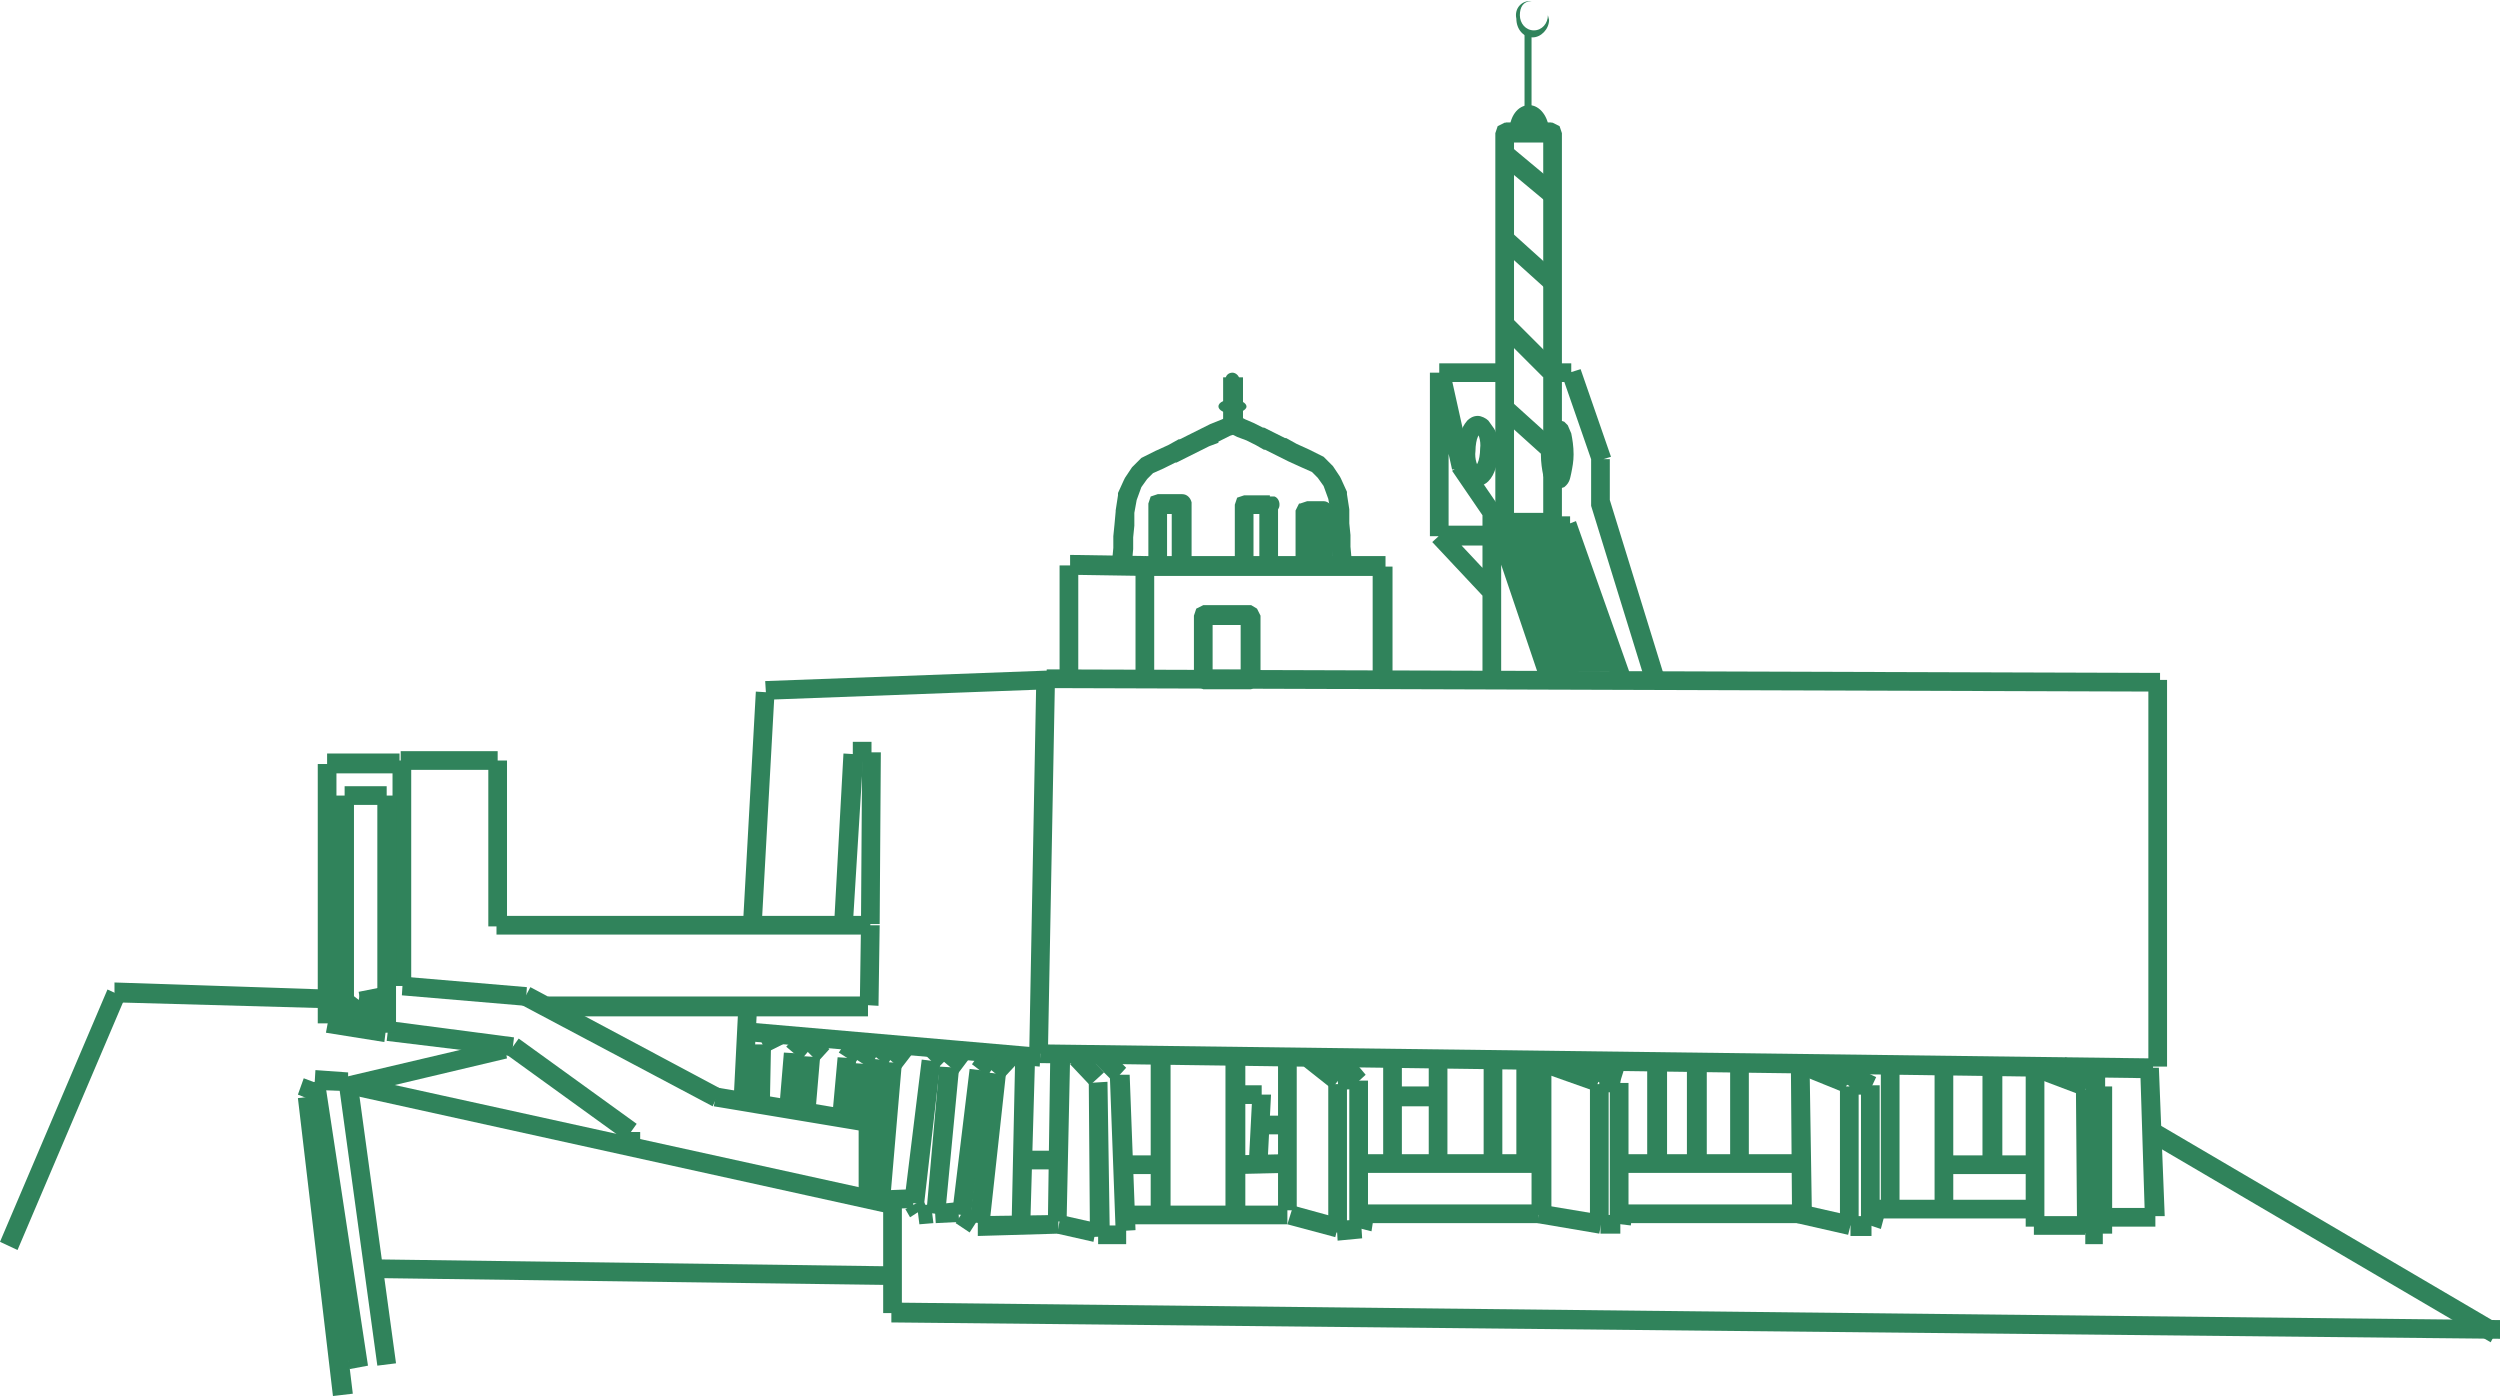 <?xml version="1.0" encoding="utf-8"?>
<!-- Generator: Adobe Illustrator 19.0.0, SVG Export Plug-In . SVG Version: 6.00 Build 0)  -->
<svg version="1.1" id="Ebene_1" xmlns="http://www.w3.org/2000/svg" xmlns:xlink="http://www.w3.org/1999/xlink" x="0px" y="0px"
	 viewBox="0 0 214 119.5" style="enable-background:new 0 0 214 119.5;" xml:space="preserve">
<style type="text/css">
	.st0{fill:#30835B;}
	.st1{fill-rule:evenodd;clip-rule:evenodd;fill:#30835B;}
</style>
<g id="XMLID_1_">
	<path class="st0" d="M126.5,36.4v0.8v-0.4l-0.1,0.3l0.1,0v-0.4l-0.1,0.3l0.1-0.1l-0.1,0.1l0,0l0.1-0.1l-0.1,0.1
		c0.1,0,0.4,0.7,0.3,1.4c0,0.5-0.1,1-0.2,1.2l-0.1,0.2l0.1,0.1l-0.1-0.1l0,0l0.1,0.1l-0.1-0.1l0.1,0.3V40l-0.1,0l0.1,0.3V40v0.3
		l0.1-0.3l-0.1,0v0.3l0.1-0.3l-0.1,0.1l0.1-0.1l0,0l-0.1,0.1l0.1-0.1c-0.1,0-0.4-0.7-0.3-1.4c0-0.5,0.1-1,0.2-1.2l0.1-0.2l-0.1-0.1
		l0.1,0.1l0,0l-0.1-0.1l0.1,0.1l-0.1-0.3v0.3l0.1,0l-0.1-0.3v0.3V36.4v-0.8c-0.4,0-0.7,0.2-0.9,0.4c-0.6,0.7-0.8,1.6-0.9,2.6
		c0,0.7,0.1,1.4,0.4,1.9l0.5,0.7c0.2,0.2,0.6,0.4,0.9,0.4c0.4,0,0.7-0.2,0.9-0.4c0.6-0.6,0.8-1.6,0.9-2.6c0-0.7-0.1-1.4-0.4-1.9
		l-0.5-0.7c-0.2-0.2-0.6-0.4-0.9-0.4V36.4z M133.3,36.7v0.8v-0.6l-0.4,0.5l0.4,0.1v-0.6l-0.4,0.5l0.2-0.3l-0.3,0.2l0.1,0.1l0.2-0.3
		l-0.3,0.2l0.1,0.1c0.1,0.3,0.2,0.8,0.2,1.5c0,0.5-0.1,1-0.1,1.3l-0.1,0.2l0.3,0.2l-0.2-0.3l-0.1,0.1l0.3,0.2l-0.2-0.3l0.4,0.5v-0.6
		l-0.4,0.1l0.4,0.5v-0.6v0.6l0.4-0.5l-0.4-0.1v0.6l0.4-0.5l-0.2,0.3l0.3-0.2l-0.1-0.1l-0.2,0.3l0.3-0.2l-0.1-0.1
		c-0.1-0.3-0.2-0.8-0.2-1.5c0-0.5,0.1-1,0.1-1.3l0.1-0.2l-0.3-0.2l0.2,0.3l0.1-0.1l-0.3-0.2l0.2,0.3l-0.4-0.5v0.6l0.4-0.1l-0.4-0.5
		v0.6V36.7v-0.8l-0.6,0.2c-0.5,0.4-0.5,0.8-0.6,1.2c-0.1,0.5-0.2,1-0.2,1.6c0,0.7,0.1,1.3,0.2,1.8l0.3,0.7l0.3,0.3l0.6,0.2l0.6-0.2
		c0.5-0.4,0.5-0.8,0.6-1.2c0.1-0.5,0.2-1,0.2-1.6c0-0.7-0.1-1.3-0.2-1.8l-0.3-0.7l-0.3-0.3l-0.6-0.2V36.7z M88.7,58.4l-0.6,31.8
		l1.6,0l0.6-31.8L88.7,58.4z M89.7,57.4l-24.2,0.9l0.1,1.6L89.8,59L89.7,57.4z M64.7,59.2l-1.1,19.9l1.6,0.1l1.1-19.9L64.7,59.2z
		 M63.7,89.1L89,91.3l0.1-1.6l-25.3-2.2L63.7,89.1z M128.3,13.9l4.2,3.5l1.1-1.3l-4.2-3.5L128.3,13.9z M128.3,21.1l4.1,3.7l1.1-1.2
		l-4.1-3.7L128.3,21.1z M128.2,28.4l3.9,3.9l1.2-1.2l-3.9-3.9L128.2,28.4z M128.2,35.5l4.1,3.7l1.1-1.2l-4.1-3.7L128.2,35.5z"/>
	<path class="st1" d="M105.5,34.2c0.7,0,1.2,0.3,1.2,0.6c0,0.3-0.6,0.6-1.2,0.6c-0.7,0-1.2-0.3-1.2-0.6
		C104.3,34.4,104.9,34.2,105.5,34.2z"/>
	<polyline class="st0" points="104.7,32.3 104.7,36.6 106.4,36.6 106.4,32.3 	"/>
	<path class="st1" d="M105.5,31.9c0.3,0,0.6,0.3,0.6,0.6c0,0.3-0.3,0.6-0.6,0.6c-0.3,0-0.6-0.3-0.6-0.6
		C104.9,32.1,105.2,31.9,105.5,31.9z"/>
	<polygon class="st0" points="105.2,35.6 104.6,35.9 103.6,36.3 102.8,36.7 102.8,36.7 102,37.1 101,37.6 100.9,37.6 100,38.1 
		98.9,38.6 97.9,39.1 97.7,39.2 97,39.9 96.9,40 96.3,40.9 96.2,41.1 95.7,42.2 95.7,42.4 95.5,43.7 95.5,43.8 95.4,44.9 95.3,45.9 
		95.3,46 95.3,46.9 95.2,48 95.2,48 95.2,48.6 96.9,48.6 96.9,48.1 97,47 97,46.9 97,46 97.1,45 97.1,45 97.1,43.9 97.3,42.8 
		97.7,41.7 98.2,41 98.7,40.5 99.6,40.1 100.6,39.6 100.7,39.6 101.7,39.1 102.7,38.6 102.7,38.6 103.5,38.2 104.3,37.9 104.3,37.8 
		105.3,37.3 105.9,37.1 105.2,35.6 	"/>
	<polygon class="st0" points="105.3,37.1 105.9,37.4 106.7,37.7 107.5,38.1 108.2,38.5 108.3,38.5 109.3,39 110.3,39.5 110.3,39.5 
		111.4,40 112.3,40.4 112.8,40.9 113.3,41.6 113.7,42.7 113.9,43.8 113.9,44.9 113.9,44.9 114,45.9 114,46.9 114,46.9 114.1,48 
		114.1,48.5 115.7,48.5 115.7,47.9 115.7,47.9 115.6,46.8 115.6,45.9 115.6,45.8 115.5,44.8 115.5,43.7 115.5,43.6 115.3,42.3 
		115.3,42.1 114.8,41 114.7,40.8 114.1,39.9 114,39.8 113.3,39.1 113.1,39 112.1,38.5 111,38 110.1,37.5 110,37.5 109,37 
		108.2,36.6 108.1,36.6 107.3,36.2 106.6,35.9 106,35.6 105.3,37.1 	"/>
	<polyline class="st0" points="98,49.3 118.6,49.3 118.6,47.6 98,47.6 	"/>
	<polyline class="st0" points="117.5,48.5 117.5,58.4 119.2,58.4 119.2,48.5 	"/>
	<polyline class="st0" points="98.1,47.6 91.6,47.5 91.6,49.2 98,49.3 	"/>
	<polyline class="st0" points="90.7,48.4 90.7,58 92.3,58 92.3,48.4 	"/>
	<polyline class="st0" points="97.2,48.4 97.2,58.1 98.8,58.1 98.8,48.4 	"/>
	<path class="st0" d="M102,48.4v-5.2l0-0.1l0-0.1c-0.1-0.4-0.4-0.7-0.8-0.7h-2.1l-0.6,0.2l-0.2,0.6v5.3h1.6v-4.4h1.2v-0.8l-0.8,0.1
		l0,0v5.1H102z"/>
	<path class="st0" d="M107.3,48.3v-5.1l-0.2-0.6l-0.6-0.2h0l-0.6,0.2l-0.2,0.6l0.2,0.6l0.6,0.2h2.2c0.4,0,0.7-0.3,0.8-0.6
		c0.1-0.4-0.1-0.8-0.4-0.9l-0.1,0l-0.8,0l-0.4,0.7v5.1h1.6v-5.1h-0.8l-0.4,0.7l0.1,0l0.4-0.7v-0.8h-2.2l-0.6,0.2l-0.2,0.6l0.2,0.6
		l0.6,0.2h0v-0.8h-0.8v5.1H107.3z"/>
	<path class="st0" d="M112.6,48.3v-4.6h-0.8l0.5,0.6l0.1,0l-0.5-0.6l0,0.8l0.6,0v3.8h1.6v-4.6c0-0.4-0.4-0.8-0.8-0.8l-1.4,0
		l-0.6,0.2l-0.1,0l-0.3,0.6v4.6H112.6z"/>
	<path class="st0" d="M129.2,11.3c0-1.3,0.7-2.3,1.7-2.3c0.9,0,1.7,1,1.7,2.3H129.2z"/>
	<polyline class="st0" points="128.9,12.1 132.8,12.1 132.8,10.5 128.9,10.5 	"/>
	<rect x="130.5" y="2.9" class="st1" width="0.6" height="8.4"/>
	<path class="st0" d="M131.1,0.1c-0.7,0-1,0.5-1,1.2c0,0.7,0.5,1.3,1.2,1.3c0.7,0,1.2-0.6,1.2-1.3l0.1,0.4c0,0.8-0.7,1.5-1.4,1.5
		c-0.8,0-1.4-0.7-1.4-1.6C129.6,0.7,130.3,0,131.1,0.1L131.1,0.1z"/>
	<path class="st0" d="M132.9,32.7h1.6v-1.6h-1.6V32.7z M133.7,32.1l2.6,7.5l1.6-0.5l-2.6-7.5L133.7,32.1z M136.2,39.3v4h1.6v-4
		H136.2z M136.2,43.3l4.6,14.9l1.6-0.5l-4.6-14.9L136.2,43.3z M128.7,31.1h-5.5v1.6h5.5V31.1z M122.4,31.9v14h1.6v-14H122.4z
		 M123.2,46.7h4.3V45h-4.3V46.7z M127,43.9l4.9,14.5l1.6-0.5l-4.9-14.5L127,43.9z M126.9,43.7v14.7h1.6V43.7H126.9z M122.6,46.4
		l4.5,4.8l1.2-1.1l-4.5-4.8L122.6,46.4z M124.3,40.3l2.8,4.1l1.3-0.9l-2.8-4.1L124.3,40.3z M122.5,32.1l1.8,8.1l1.6-0.4l-1.8-8.1
		L122.5,32.1z M133.4,45.2l4.6,13l1.5-0.6l-4.6-13L133.4,45.2z M128.7,47h6.1v-1.6h-6.1V47z M129.5,50h6.1v-1.6h-6.1V50z M130,51.2
		h6.1v-1.6H130V51.2z M130.4,52.5h6.1v-1.6h-6.1V52.5z M128.3,45.8h6.1v-1.6h-6.1V45.8z M129,48.5h6.1v-1.6H129V48.5z M131,53.7h6.1
		V52H131V53.7z M131.4,55h6.1v-1.6h-6.1V55z M131.8,56.3h6.1v-1.6h-6.1V56.3z M132.2,57.5h6.1v-1.6h-6.1V57.5z"/>
	<polygon class="st0" points="128.8,11.4 128.8,12.2 132.1,12.2 132.1,43.9 129.6,43.9 129.6,11.4 128.8,11.4 128.8,12.2 
		128.8,11.4 128,11.4 128,44.7 128.2,45.3 128.8,45.5 132.9,45.5 133.5,45.3 133.7,44.7 133.7,11.4 133.5,10.8 132.9,10.5 
		128.8,10.5 128.2,10.8 128,11.4 	"/>
	<polygon class="st0" points="103,52.7 103,53.5 106.2,53.5 106.2,57.3 103.8,57.3 103.8,52.7 103,52.7 103,53.5 103,52.7 
		102.2,52.7 102.2,58.1 102.4,58.7 103,59 107.1,59 107.6,58.7 107.9,58.1 107.9,52.7 107.6,52.1 107.1,51.8 103,51.8 102.4,52.1 
		102.2,52.7 	"/>
	<polyline class="st0" points="72.2,64.5 71.4,79.1 73,79.2 73.9,64.6 	"/>
	<polyline class="st0" points="73,65.2 74.6,65.2 74.6,63.5 73,63.5 	"/>
	<polyline class="st0" points="73.8,64.4 73.7,79.1 75.3,79.1 75.4,64.4 	"/>
	<polyline class="st0" points="74.5,78.4 42.5,78.4 42.5,80 74.5,80 	"/>
	<polyline class="st0" points="43.4,79.3 43.4,65.1 41.8,65.1 41.8,79.3 	"/>
	<polyline class="st0" points="42.6,64.3 34.3,64.3 34.3,65.9 42.6,65.9 	"/>
	<polyline class="st0" points="33.6,65.1 33.6,84.4 35.2,84.4 35.2,65.1 	"/>
	<polyline class="st0" points="34.4,85.2 45,86.1 45.1,84.5 34.5,83.6 	"/>
	<polyline class="st0" points="44.6,86 61,94.7 61.7,93.2 45.4,84.5 	"/>
	<polyline class="st0" points="61.1,94.7 74.3,96.9 74.5,95.3 61.4,93.1 	"/>
	<polyline class="st0" points="73.5,96.1 73.5,102.4 75.1,102.4 75.1,96.1 	"/>
	<polyline class="st0" points="43.4,90.3 53.5,97.6 54.5,96.2 44.4,88.9 	"/>
	<polyline class="st0" points="53.1,96.9 53.1,97.9 54.8,97.9 54.8,96.9 	"/>
	<polyline class="st0" points="33.1,89.1 43.8,90.4 44,88.8 33.3,87.4 	"/>
	<polyline class="st0" points="33.9,88.4 33.9,68.1 32.3,68.1 32.3,88.4 	"/>
	<polyline class="st0" points="33.1,67.3 29.5,67.3 29.5,68.9 33.1,68.9 	"/>
	<polyline class="st0" points="28.6,68.1 28.6,88 30.3,88 30.3,68.1 	"/>
	<polyline class="st0" points="33.1,87.6 28.2,86.8 27.9,88.4 32.9,89.2 	"/>
	<polyline class="st0" points="28.8,87.6 28.8,65.4 27.2,65.4 27.2,87.6 	"/>
	<polyline class="st0" points="28,66.2 34.2,66.2 34.2,64.5 28,64.5 	"/>
	<polyline class="st0" points="46.9,87 74.3,87 74.3,85.3 46.9,85.3 	"/>
	<polyline class="st0" points="75.2,86.1 75.3,79.2 73.7,79.2 73.6,86 	"/>
	<polyline class="st0" points="76.6,102.3 30.7,92.2 30.4,93.8 76.2,103.9 	"/>
	<polyline class="st0" points="43.1,89 29.5,92.2 29.9,93.8 43.4,90.6 	"/>
	<polyline class="st0" points="75.6,103.1 75.6,112.4 77.2,112.4 77.2,103.1 	"/>
	<polyline class="st0" points="76.4,108.4 32,107.8 32,109.4 76.4,110 	"/>
	<polyline class="st0" points="63.2,86.2 62.8,94.1 64.4,94.2 64.8,86.3 	"/>
	<polyline class="st0" points="27.8,84.7 9.8,84.1 9.8,85.8 27.8,86.3 	"/>
	<polyline class="st0" points="9.2,84.7 0,106.3 1.5,107 10.7,85.4 	"/>
	<polyline class="st0" points="31.5,116.9 27.8,92.5 26.2,92.7 29.9,117.2 	"/>
	<polyline class="st0" points="30.2,119.3 27.1,93.8 25.5,94 28.5,119.5 	"/>
	<polyline class="st0" points="29,92.8 32.3,116.9 33.9,116.7 30.6,92.6 	"/>
	<polyline class="st0" points="29.8,91.8 27,91.6 26.9,93.3 29.8,93.4 	"/>
	<polyline class="st0" points="27,94.3 27.6,92.9 26,92.3 25.5,93.7 	"/>
	<polyline class="st0" points="76.3,113.2 214,114.6 214,113 76.3,111.5 	"/>
	<polyline class="st0" points="214,113.4 184.7,96.2 183.9,97.7 213.2,114.9 	"/>
	<polyline class="st0" points="183.2,91.4 183.6,104.1 185.3,104.1 184.8,91.4 	"/>
	<polyline class="st0" points="173.4,91.2 173.4,105 175,105 175,91.2 	"/>
	<polyline class="st0" points="177.7,93.3 177.8,105.6 179.4,105.5 179.3,93.3 	"/>
	<polyline class="st0" points="179.2,93 179.2,105.6 180.8,105.6 180.8,93 	"/>
	<polyline class="st0" points="178.5,106.5 180,106.5 180,104.8 178.5,104.8 	"/>
	<polyline class="st0" points="184.5,103.4 180,103.4 180,105 184.5,105 	"/>
	<polyline class="st0" points="174.1,105.7 178.5,105.7 178.5,104.1 174.1,104.1 	"/>
	<polyline class="st0" points="66.6,87.9 64.9,88.6 65.6,90.1 67.2,89.3 	"/>
	<polyline class="st0" points="64.4,89.4 64.3,94.5 65.9,94.5 66,89.4 	"/>
	<polyline class="st0" points="68.4,88.4 67.3,89.6 68.6,90.7 69.6,89.5 	"/>
	<polyline class="st0" points="67.1,90.1 66.7,94.9 68.4,95.1 68.8,90.2 	"/>
	<polyline class="st0" points="69.8,88.7 68.8,89.7 70,90.9 71,89.8 	"/>
	<polyline class="st0" points="68.6,90.4 68.2,95.1 69.8,95.2 70.2,90.5 	"/>
	<polyline class="st0" points="72.6,88.9 71.8,90.1 73.2,91 74,89.8 	"/>
	<polyline class="st0" points="71.7,90.5 71.2,96 72.8,96.1 73.3,90.6 	"/>
	<polyline class="st0" points="73,91 72.7,95.9 74.4,96 74.6,91.1 	"/>
	<polyline class="st0" points="74.4,91.4 75.5,89.7 74.2,88.8 73,90.5 	"/>
	<polyline class="st0" points="76.8,89.1 75.8,90.4 77.1,91.5 78.1,90.2 	"/>
	<polyline class="st0" points="75.6,90.9 74.6,102.5 76.2,102.7 77.2,91 	"/>
	<polyline class="st0" points="75.3,89.1 74.6,90.2 75.9,91.2 76.7,90 	"/>
	<polyline class="st0" points="74.4,90.6 73.7,100.4 75.3,100.6 76.1,90.8 	"/>
	<polyline class="st0" points="80,89.3 79.1,90.2 80.3,91.4 81.2,90.5 	"/>
	<polyline class="st0" points="78.9,90.7 77.4,102.9 79.1,103.1 80.5,90.9 	"/>
	<polyline class="st0" points="81.6,89.7 80.7,90.8 82,91.9 82.9,90.7 	"/>
	<polyline class="st0" points="80.4,91.3 79.3,103.8 80.9,104 82.1,91.4 	"/>
	<polyline class="st0" points="84.2,89.7 83.2,91.1 84.5,92.1 85.6,90.6 	"/>
	<polyline class="st0" points="83,91.5 81.5,103.9 83.1,104.1 84.7,91.7 	"/>
	<polyline class="st0" points="85.9,89.9 84.5,91.3 85.8,92.4 87.1,91 	"/>
	<polyline class="st0" points="84.5,91.8 83,104.6 84.7,104.8 86.1,92 	"/>
	<polyline class="st0" points="86.9,90.5 86.6,104.5 88.2,104.6 88.6,90.6 	"/>
	<polyline class="st0" points="89.9,90.5 89.7,104.5 91.3,104.6 91.6,90.6 	"/>
	<polyline class="st0" points="87.5,100.1 90.4,100.1 90.4,98.5 87.5,98.5 	"/>
	<polyline class="st0" points="91.6,91.1 93.3,92.9 94.5,91.8 92.8,90 	"/>
	<polyline class="st0" points="93.7,91 95.3,92.6 96.4,91.4 94.9,89.9 	"/>
	<polyline class="st0" points="95,92 95.5,105.4 97.2,105.3 96.7,92 	"/>
	<polyline class="st0" points="98.5,90.6 98.5,103.9 100.2,103.9 100.2,90.6 	"/>
	<polyline class="st0" points="96.1,100.5 99.5,100.5 99.5,98.9 96.1,98.9 	"/>
	<polyline class="st0" points="104.9,90.8 104.9,103.9 106.6,103.9 106.6,90.8 	"/>
	<polyline class="st0" points="109.4,90.8 109.4,103.6 111,103.6 111,90.8 	"/>
	<polyline class="st0" points="105.9,94.5 108,94.5 108,92.9 105.9,92.9 	"/>
	<polyline class="st0" points="107.2,93.7 106.9,99.5 108.5,99.6 108.8,93.7 	"/>
	<polyline class="st0" points="105.6,100.5 110,100.4 109.9,98.8 105.6,98.9 	"/>
	<polyline class="st0" points="108,97.1 109.9,97.1 109.9,95.5 108,95.5 	"/>
	<polyline class="st0" points="96.2,104.8 110.2,104.8 110.2,103.2 96.2,103.2 	"/>
	<polyline class="st0" points="75.6,103.5 78.2,103.4 78.1,101.8 75.5,101.9 	"/>
	<polyline class="st0" points="77.5,103.5 77.9,104.2 79.3,103.3 79,102.7 	"/>
	<polyline class="st0" points="80.1,104.7 82.1,104.6 82,102.9 80,103.1 	"/>
	<polyline class="st0" points="83.7,105.8 90.6,105.6 90.6,104 83.7,104.1 	"/>
	<polyline class="st0" points="90.5,105.6 93.6,106.3 93.9,104.7 90.8,104 	"/>
	<polyline class="st0" points="94,106.5 96.4,106.5 96.4,104.9 94,104.9 	"/>
	<polyline class="st0" points="93.2,92.7 93.3,105.9 95,105.8 94.8,92.6 	"/>
	<polyline class="st0" points="81.8,104.7 83,105.5 83.9,104.1 82.7,103.3 	"/>
	<polyline class="st0" points="78.7,104.8 79.9,104.7 79.7,103.1 78.5,103.2 	"/>
	<polyline class="st0" points="110.2,104.8 114.3,105.9 114.7,104.3 110.7,103.2 	"/>
	<polyline class="st0" points="114.5,106.2 116.6,106 116.5,104.4 114.4,104.5 	"/>
	<polyline class="st0" points="117.4,105.4 117.6,104.1 116,103.7 115.8,105 	"/>
	<polyline class="st0" points="116.8,104.7 131.7,104.7 131.7,103.1 116.8,103.1 	"/>
	<polyline class="st0" points="131.6,104.7 136.9,105.6 137.2,104 131.8,103.1 	"/>
	<polyline class="st0" points="137,105.6 138.7,105.6 138.7,104 137,104 	"/>
	<polyline class="st0" points="139.6,104.9 139.7,104 138.1,103.8 137.9,104.7 	"/>
	<polyline class="st0" points="138.9,104.7 154,104.7 154,103.1 138.9,103.1 	"/>
	<polyline class="st0" points="153.8,104.7 158.2,105.7 158.6,104.1 154.2,103.1 	"/>
	<polyline class="st0" points="158.4,105.8 160.2,105.8 160.2,104.1 158.4,104.1 	"/>
	<polyline class="st0" points="161,105.2 161.4,103.7 159.8,103.3 159.5,104.7 	"/>
	<polyline class="st0" points="160.6,104.3 174.1,104.3 174.1,102.7 160.6,102.7 	"/>
	<polyline class="st0" points="111.6,91.3 114,93.2 115,91.9 112.6,90 	"/>
	<polyline class="st0" points="114.6,93.3 116.3,93.2 116.1,91.6 114.4,91.7 	"/>
	<polyline class="st0" points="116.9,92 115.4,90.2 114.1,91.2 115.7,93.1 	"/>
	<polyline class="st0" points="115.5,92.5 115.5,105.1 117.1,105.1 117.1,92.5 	"/>
	<polyline class="st0" points="113.7,92.8 113.7,105.5 115.3,105.5 115.3,92.8 	"/>
	<polyline class="st0" points="137.8,92.7 137.8,104.7 139.4,104.7 139.4,92.7 	"/>
	<polyline class="st0" points="153.3,91.2 153.4,104.2 155.1,104.1 154.9,91.2 	"/>
	<polyline class="st0" points="157.5,93 157.5,104.9 159.1,104.9 159.1,93 	"/>
	<polyline class="st0" points="159.3,92.9 159.3,104.7 160.9,104.7 160.9,92.9 	"/>
	<polyline class="st0" points="161,91.2 161,103.4 162.6,103.4 162.6,91.2 	"/>
	<polyline class="st0" points="165.6,91.1 165.6,103.5 167.2,103.5 167.2,91.1 	"/>
	<polyline class="st0" points="169.7,91.2 169.7,99.3 171.4,99.3 171.4,91.2 	"/>
	<polyline class="st0" points="166.4,100.5 174.3,100.5 174.3,98.9 166.4,98.9 	"/>
	<polyline class="st0" points="138.7,100.4 154.1,100.4 154.1,98.8 138.7,98.8 	"/>
	<polyline class="st0" points="148.1,91.2 148.1,99.7 149.7,99.7 149.7,91.2 	"/>
	<polyline class="st0" points="144.4,91 144.4,99.6 146.1,99.6 146.1,91 	"/>
	<polyline class="st0" points="131.1,91.1 131.1,104 132.8,104 132.8,91.1 	"/>
	<polyline class="st0" points="116.3,100.4 132,100.4 132,98.8 116.3,98.8 	"/>
	<polyline class="st0" points="142.7,99.6 142.7,90.8 141,90.8 141,99.6 	"/>
	<polyline class="st0" points="118.4,90.7 118.4,99.7 120,99.7 120,90.7 	"/>
	<polyline class="st0" points="119.2,94.7 123.1,94.7 123.1,93 119.2,93 	"/>
	<polyline class="st0" points="122.3,90.8 122.3,99.6 123.9,99.6 123.9,90.8 	"/>
	<polyline class="st0" points="127,90.8 127,99.6 128.6,99.6 128.6,90.8 	"/>
	<polyline class="st0" points="129.8,90.6 129.8,99.5 131.5,99.5 131.5,90.6 	"/>
	<polyline class="st0" points="137.7,104.5 137.7,92.8 136.1,92.8 136.1,104.5 	"/>
	<polyline class="st0" points="137.1,91.9 132.2,90.2 131.7,91.7 136.5,93.4 	"/>
	<polyline class="st0" points="139,91.6 135.4,90.3 134.8,91.9 138.5,93.2 	"/>
	<polyline class="st0" points="158.5,92 154.7,90.5 154.1,92 157.8,93.5 	"/>
	<polyline class="st0" points="160.6,92.2 157.2,90.6 156.5,92.1 159.9,93.7 	"/>
	<polyline class="st0" points="178.9,92.3 174.4,90.6 173.8,92.1 178.3,93.8 	"/>
	<polyline class="st0" points="180.3,92 176.8,90.5 176.1,92 179.6,93.5 	"/>
	<polyline class="st0" points="136.9,93.5 138.7,93.5 138.7,91.8 136.9,91.8 	"/>
	<polyline class="st0" points="158.3,93.7 160.2,93.7 160.2,92.1 158.3,92.1 	"/>
	<polyline class="st0" points="178.5,93.7 180.2,93.7 180.2,92.1 178.5,92.1 	"/>
	<polyline class="st0" points="89.6,58.9 184.9,59.2 184.9,57.6 89.6,57.3 	"/>
	<polyline class="st0" points="183.9,58.2 183.9,91.3 185.5,91.3 185.5,58.2 	"/>
	<polyline class="st0" points="89,91 184.3,92.3 184.3,90.6 89.1,89.4 	"/>
	<polyline class="st0" points="29.9,88.4 31.5,86.2 30.2,85.2 28.6,87.4 	"/>
	<polyline class="st0" points="30.5,86.7 32.7,87.1 33,85.4 30.8,85.1 	"/>
	<polyline class="st0" points="31,86.5 33,86.2 32.7,84.5 30.7,84.9 	"/>
	<polyline class="st0" points="30.2,87.6 32.5,88 32.8,86.4 30.4,86 	"/>
</g>
</svg>
